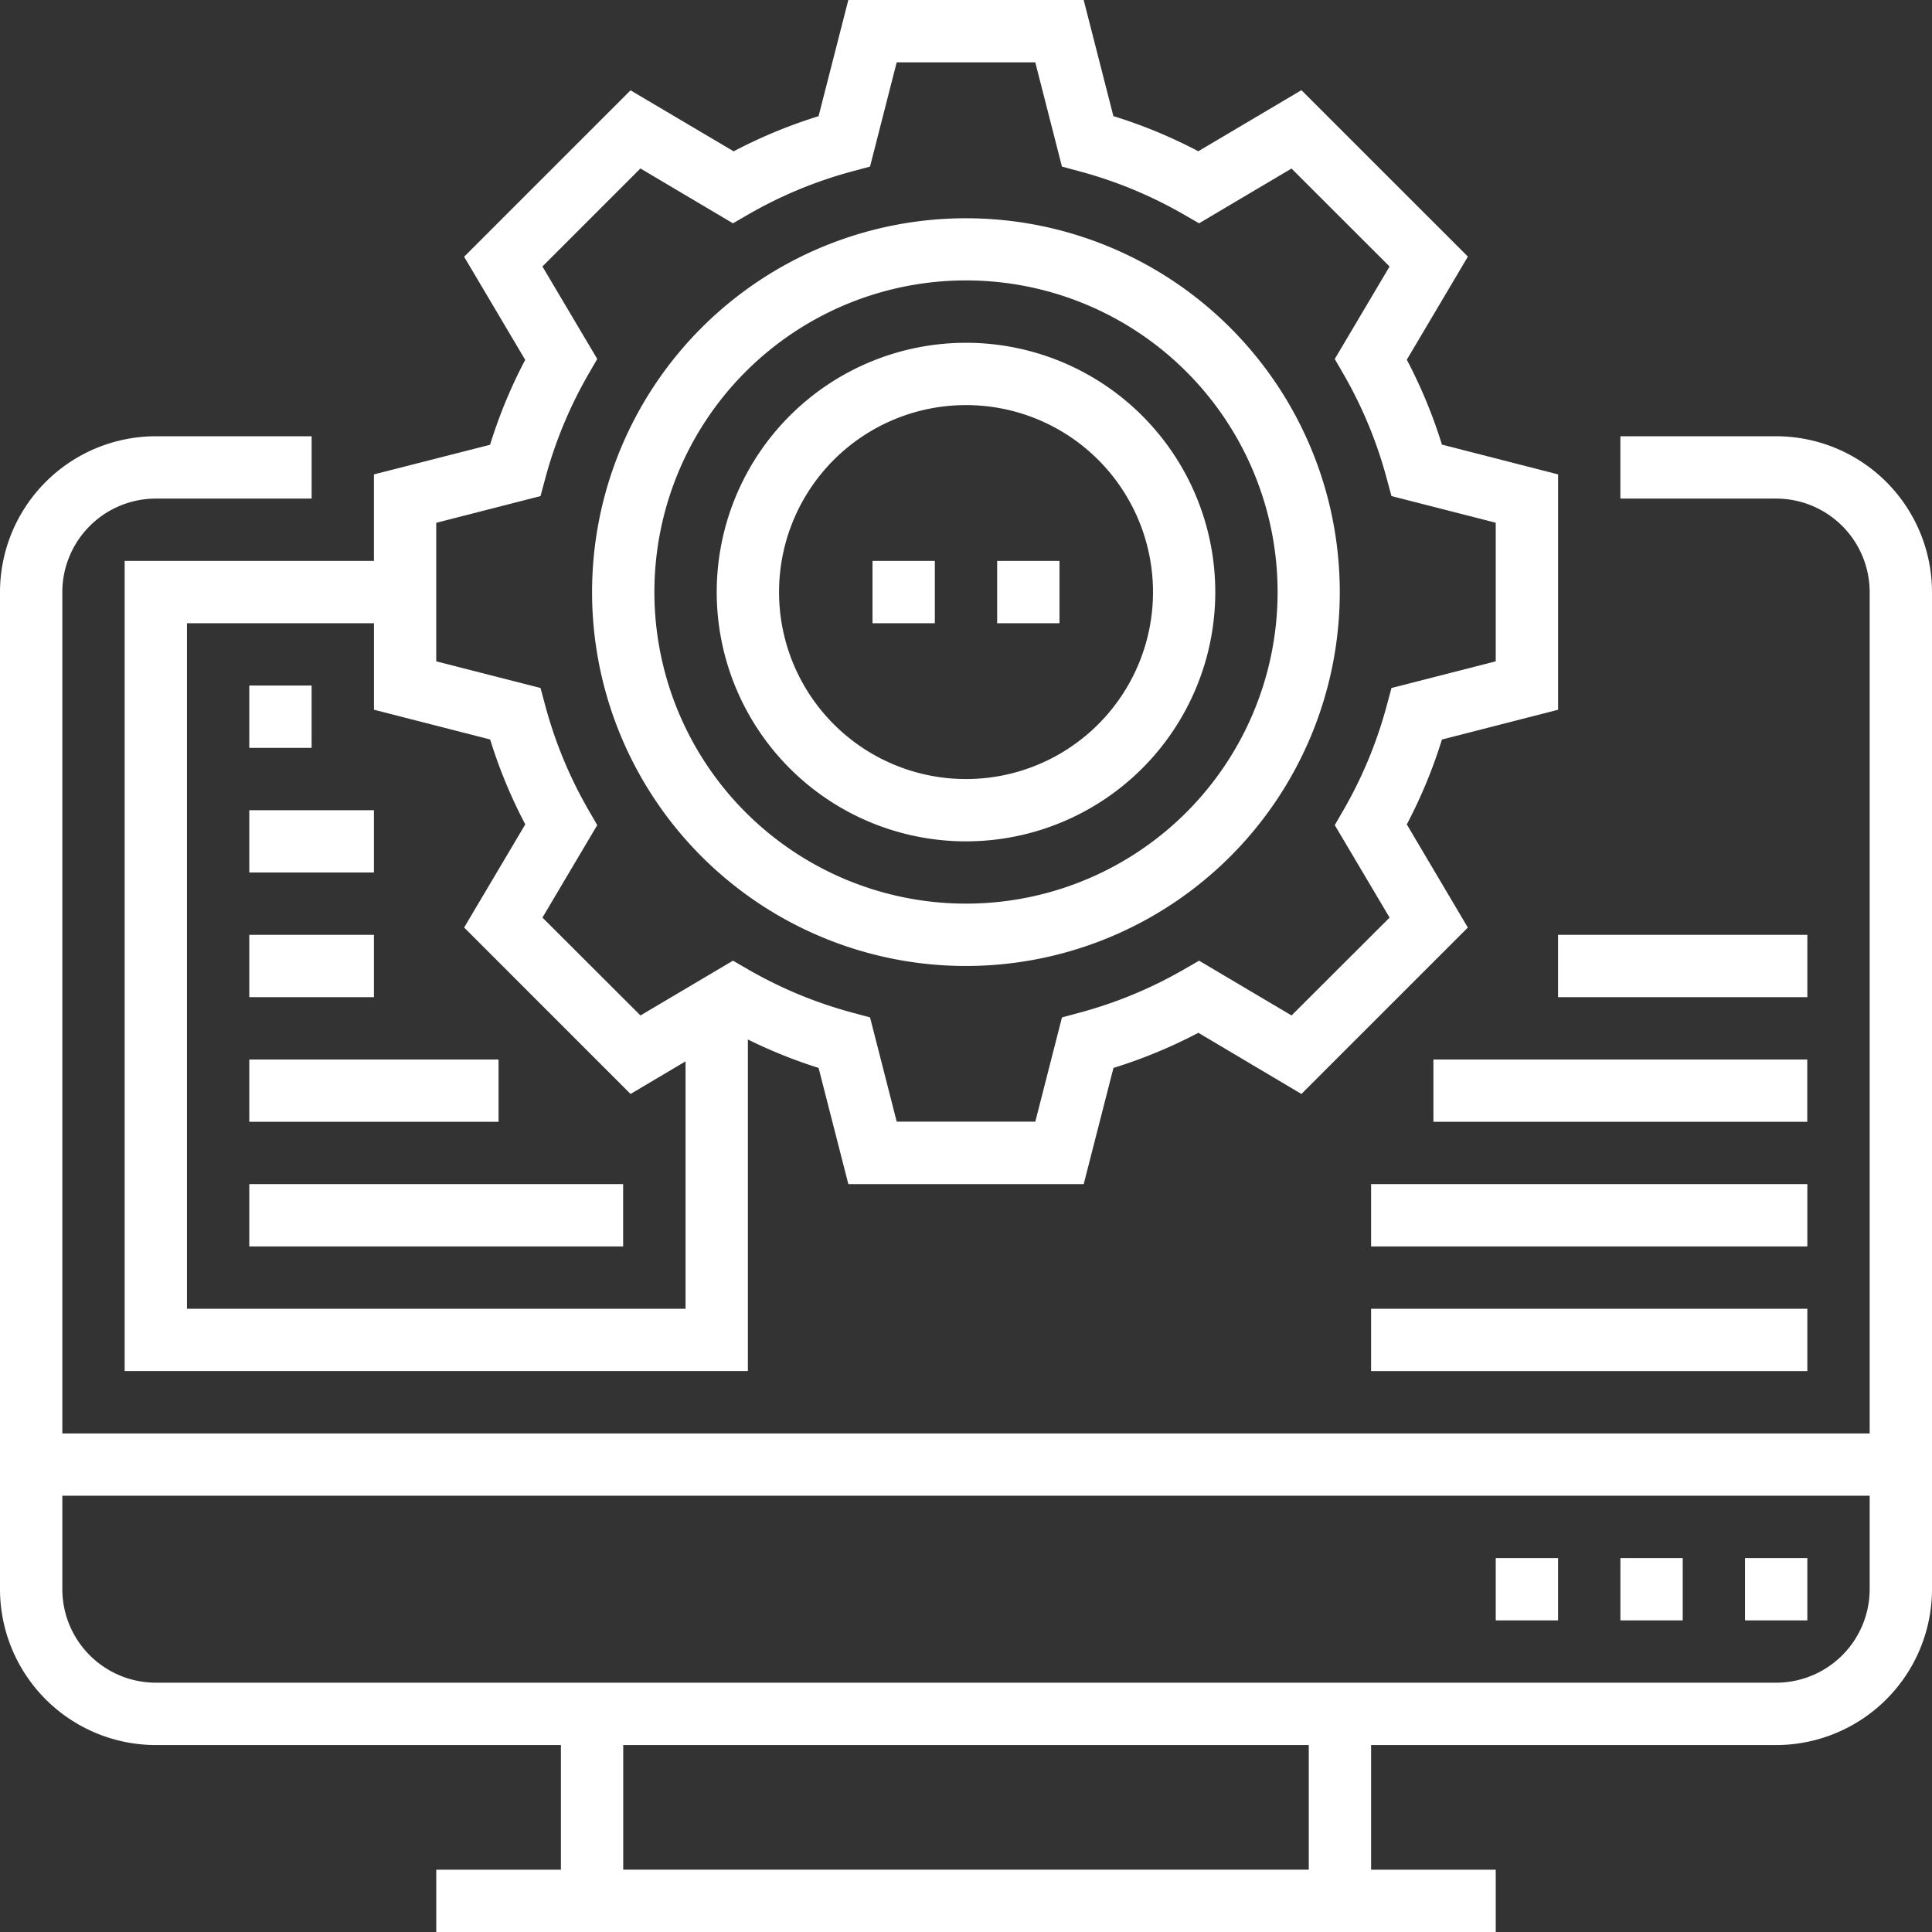 <svg xmlns="http://www.w3.org/2000/svg" width="77" height="77.001" viewBox="0 0 77 77.001"><rect x="0" y="0" width="77" height="77.001" fill="#333333" stroke="none"/><defs><style>.a{fill:#fff;}</style></defs><path class="a" d="M70.79,112H64.58v2.484h6.21a3.731,3.731,0,0,1,3.726,3.726v33.532H2.484V118.21a3.731,3.731,0,0,1,3.726-3.726h6.21V112H6.21A6.217,6.217,0,0,0,0,118.21v39.742a6.217,6.217,0,0,0,6.21,6.21H22.355v4.968H17.387v2.484H59.613V169.13H54.645v-4.968H70.79a6.217,6.217,0,0,0,6.21-6.21V118.21A6.217,6.217,0,0,0,70.79,112ZM52.161,169.129H24.839v-4.968H52.161Zm18.629-7.452H6.21a3.731,3.731,0,0,1-3.726-3.726v-3.726H74.516v3.726A3.731,3.731,0,0,1,70.79,161.677Zm0,0" transform="translate(0 -94.613)"/><path class="a" d="M384,400h2.484v2.484H384Zm0,0" transform="translate(-324.387 -337.903)"/><path class="a" d="M416,400h2.484v2.484H416Zm0,0" transform="translate(-351.419 -337.903)"/><path class="a" d="M448,400h2.484v2.484H448Zm0,0" transform="translate(-378.452 -337.903)"/><path class="a" d="M352,336h17.387v2.484H352Zm0,0" transform="translate(-297.355 -283.839)"/><path class="a" d="M352,304h17.387v2.484H352Zm0,0" transform="translate(-297.355 -256.807)"/><path class="a" d="M368,272h14.9v2.484H368Zm0,0" transform="translate(-310.871 -229.774)"/><path class="a" d="M400,240h9.935v2.484H400Zm0,0" transform="translate(-337.903 -202.742)"/><path class="a" d="M41.935,18.907v3.447H32v32.29H56.839V41.429a19.772,19.772,0,0,0,2.818,1.133l1.186,4.631h9.38l1.186-4.631a19.892,19.892,0,0,0,3.384-1.4L78.9,43.6l6.633-6.632L83.1,32.857a19.746,19.746,0,0,0,1.4-3.383l4.63-1.187v-9.38L84.5,17.72a19.745,19.745,0,0,0-1.4-3.383l2.435-4.111L78.9,3.594,74.79,6.028a19.714,19.714,0,0,0-3.384-1.4L70.222,0h-9.38L59.656,4.631a19.892,19.892,0,0,0-3.384,1.4L52.162,3.6l-6.633,6.632,2.435,4.111a19.746,19.746,0,0,0-1.4,3.383ZM34.484,52.161V24.839h7.452v3.447l4.631,1.186a19.747,19.747,0,0,0,1.4,3.383L45.53,36.966,52.163,43.6l2.192-1.3v9.861Zm14.09-32.39.189-.7a17.3,17.3,0,0,1,1.709-4.137l.363-.628L48.65,10.62l3.907-3.906L56.243,8.9l.629-.363a17.241,17.241,0,0,1,4.135-1.709l.7-.189L62.77,2.484h5.523l1.063,4.155.7.189a17.24,17.24,0,0,1,4.135,1.709l.629.363,3.686-2.183,3.907,3.905-2.184,3.686.363.628A17.278,17.278,0,0,1,82.3,19.072l.189.7,4.156,1.062v5.523L82.49,27.42l-.189.7a17.3,17.3,0,0,1-1.709,4.137l-.363.628,2.185,3.686-3.907,3.9-3.686-2.183-.629.363a17.241,17.241,0,0,1-4.135,1.709l-.7.189-1.063,4.155H62.771l-1.063-4.155-.7-.189a17.241,17.241,0,0,1-4.135-1.709l-.629-.363-3.686,2.183-3.907-3.9,2.184-3.686-.363-.628a17.28,17.28,0,0,1-1.709-4.137l-.189-.7-4.156-1.062V20.836Zm0,0" transform="translate(-27.032)"/><path class="a" d="M166.9,85.806A14.9,14.9,0,1,0,152,70.9,14.9,14.9,0,0,0,166.9,85.806Zm0-27.323A12.419,12.419,0,1,1,154.484,70.9,12.42,12.42,0,0,1,166.9,58.483Zm0,0" transform="translate(-128.403 -47.307)"/><path class="a" d="M193.936,107.871A9.935,9.935,0,1,0,184,97.935a9.935,9.935,0,0,0,9.936,9.936Zm0-17.387a7.452,7.452,0,1,1-7.452,7.452,7.452,7.452,0,0,1,7.452-7.452Zm0,0" transform="translate(-155.435 -74.339)"/><path class="a" d="M224,144h2.484v2.484H224Zm0,0" transform="translate(-189.226 -121.645)"/><path class="a" d="M256,144h2.484v2.484H256Zm0,0" transform="translate(-216.258 -121.645)"/><path class="a" d="M64,176h2.484v2.484H64Zm0,0" transform="translate(-54.065 -148.678)"/><path class="a" d="M64,208h4.968v2.484H64Zm0,0" transform="translate(-54.065 -175.71)"/><path class="a" d="M64,240h4.968v2.484H64Zm0,0" transform="translate(-54.065 -202.742)"/><path class="a" d="M64,272h9.935v2.484H64Zm0,0" transform="translate(-54.065 -229.774)"/><path class="a" d="M64,304H78.9v2.484H64Zm0,0" transform="translate(-54.065 -256.807)"/></svg>